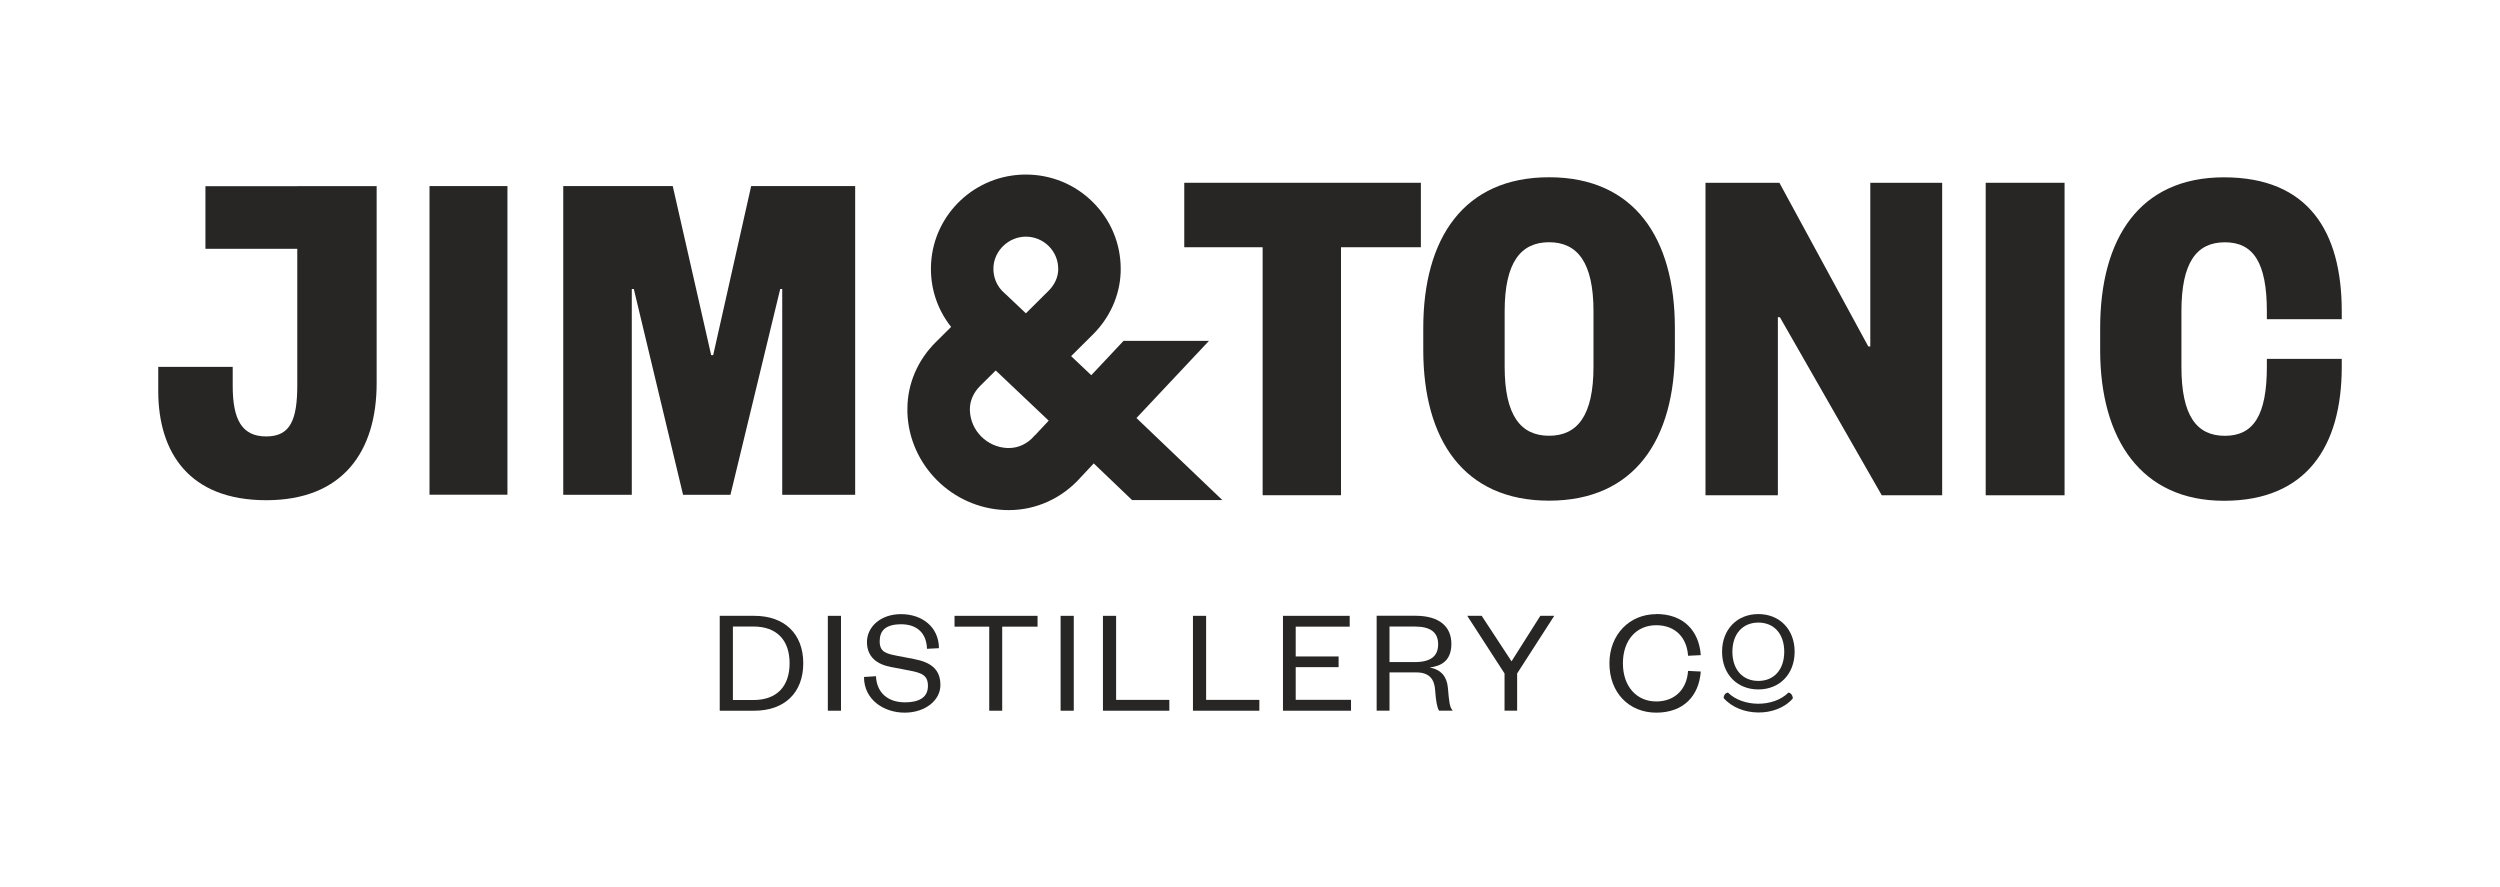 <?xml version="1.0" encoding="UTF-8"?>
<svg xmlns="http://www.w3.org/2000/svg" width="248" height="88" viewBox="0 0 248 88" fill="none">
  <path d="M29.49 18.471H20.379V24.68H29.49V38.191C29.49 41.643 28.809 43.295 26.409 43.295C24.01 43.295 23.085 41.643 23.085 38.29V36.396H15.698V38.781C15.698 44.903 18.779 49.621 26.409 49.621C34.04 49.621 37.364 44.76 37.364 38.005V18.465H29.49V18.477V18.471Z" fill="#272625"></path>
  <path d="M50.338 18.459H42.607V49.075H50.338V18.459Z" fill="#272625"></path>
  <path d="M74.516 18.459L70.748 35.23H70.548L66.736 18.459H55.874V49.082H62.674V28.667H62.874L67.76 49.082H72.46L77.397 28.667H77.597V49.082H84.833V18.459H74.516Z" fill="#272625"></path>
  <path d="M121.253 49.603L112.736 41.469L119.929 33.814H111.455L108.255 37.222L106.255 35.329L108.411 33.187C110.092 31.516 111.074 29.337 111.167 27.052C111.167 26.922 111.174 26.797 111.174 26.667C111.174 24.165 110.192 21.818 108.411 20.048C106.637 18.285 104.274 17.316 101.762 17.316H101.743C96.757 17.323 92.638 21.203 92.363 26.139C92.232 28.449 92.945 30.66 94.351 32.429L92.826 33.944C91.026 35.732 90.026 38.073 90.014 40.526C90.014 40.662 90.014 40.799 90.014 40.935C90.195 46.145 94.444 50.386 99.687 50.597C99.812 50.597 99.931 50.603 100.056 50.603H100.087C102.8 50.603 105.393 49.411 107.224 47.331L108.499 45.971L112.305 49.609H121.241L121.253 49.603ZM102.668 43.164L102.587 43.258C101.931 44.015 101.025 44.444 100.094 44.444C100.037 44.444 99.987 44.444 99.937 44.444C97.919 44.363 96.282 42.73 96.213 40.724C96.213 40.668 96.213 40.619 96.213 40.563C96.213 39.756 96.582 38.93 97.213 38.303L98.775 36.751L104.031 41.73L102.675 43.177L102.668 43.164ZM104.974 26.804C104.943 27.536 104.606 28.257 104.031 28.834L101.768 31.082L99.794 29.213L99.669 29.101C98.9 28.449 98.494 27.493 98.55 26.487C98.644 24.829 100.081 23.482 101.756 23.476C102.612 23.476 103.418 23.805 104.031 24.407C104.637 25.009 104.974 25.817 104.974 26.667C104.974 27.518 104.974 26.754 104.974 26.804Z" fill="#272625"></path>
  <path d="M125.253 49.126V24.526H117.479V18.131H140.951V24.526H133.027V49.126H125.253Z" fill="#272625"></path>
  <path d="M166.148 34.708C166.148 43.612 162.136 49.666 153.668 49.666C145.2 49.666 141.188 43.612 141.188 34.708V32.541C141.188 23.638 145.2 17.584 153.668 17.584C162.136 17.584 166.148 23.638 166.148 32.541V34.708ZM158.074 30.871C158.074 26.047 156.487 24.029 153.668 24.029C150.85 24.029 149.262 26.047 149.262 30.871V36.385C149.262 41.209 150.85 43.227 153.668 43.227C156.487 43.227 158.074 41.209 158.074 36.385V30.871Z" fill="#272625"></path>
  <path d="M185.333 34.367H185.533V18.131H192.663V49.132H186.67L176.565 31.468H176.365V49.132H169.185V18.131H176.515L185.333 34.367Z" fill="#272625"></path>
  <path d="M204.805 18.131V49.132H196.981V18.131H204.805Z" fill="#272625"></path>
  <path d="M208.336 32.547C208.336 23.644 212.248 17.59 220.616 17.59C228.984 17.59 232.302 22.954 232.302 30.877V31.666H224.872V30.877C224.872 26.053 223.535 24.035 220.71 24.035C217.885 24.035 216.398 26.053 216.398 30.877V36.391C216.398 41.215 217.885 43.233 220.71 43.233C223.535 43.233 224.872 41.215 224.872 36.391V35.602H232.302V36.391C232.302 44.313 228.784 49.678 220.616 49.678C212.448 49.678 208.336 43.624 208.336 34.72V32.553V32.547Z" fill="#272625"></path>
  <path d="M71.397 61.09H74.828C77.803 61.09 79.684 62.853 79.684 65.796C79.684 68.739 77.803 70.503 74.828 70.503H71.397V61.09ZM74.747 69.441C77.066 69.441 78.328 68.081 78.328 65.796C78.328 63.511 77.066 62.152 74.747 62.152H72.704V69.441H74.747Z" fill="#272625"></path>
  <path d="M83.427 61.09V70.503H82.121V61.09H83.427Z" fill="#272625"></path>
  <path d="M86.895 67.069C86.97 68.789 88.158 69.67 89.751 69.67C91.345 69.67 92.051 69.074 92.051 68.044C92.051 67.013 91.482 66.758 90.245 66.522L88.364 66.162C86.964 65.895 86.002 65.144 86.002 63.685C86.002 62.226 87.308 60.922 89.382 60.922C91.457 60.922 93.126 62.176 93.145 64.3L91.957 64.362C91.913 62.809 90.964 61.928 89.401 61.928C87.839 61.928 87.264 62.567 87.264 63.617C87.264 64.666 87.883 64.84 88.976 65.051L90.689 65.38C92.42 65.709 93.288 66.454 93.288 67.963C93.288 69.472 91.782 70.695 89.739 70.695C87.695 70.695 85.708 69.428 85.708 67.156L86.883 67.081L86.895 67.069Z" fill="#272625"></path>
  <path d="M98.132 70.503V62.164H94.689V61.09H102.925V62.164H99.419V70.503H98.126H98.132Z" fill="#272625"></path>
  <path d="M106.518 61.09V70.503H105.212V61.09H106.518Z" fill="#272625"></path>
  <path d="M110.718 61.09V69.428H115.998V70.503H109.412V61.09H110.718Z" fill="#272625"></path>
  <path d="M119.647 61.09V69.428H124.928V70.503H118.341V61.09H119.647Z" fill="#272625"></path>
  <path d="M134.021 70.503H127.271V61.09H133.889V62.164H128.534V65.12H132.79V66.181H128.534V69.422H134.021V70.496V70.503Z" fill="#272625"></path>
  <path d="M142.757 70.503C142.576 70.249 142.439 69.559 142.364 68.454C142.301 67.411 141.808 66.703 140.514 66.703H137.839V70.497H136.564V61.084H140.414C142.82 61.084 143.976 62.189 143.976 63.866C143.976 65.542 142.982 66.076 141.826 66.213C142.982 66.436 143.539 67.138 143.632 68.243C143.751 69.615 143.795 70.155 144.114 70.497H142.757V70.503ZM140.333 65.679C141.939 65.679 142.664 65.083 142.664 63.915C142.664 62.748 141.939 62.152 140.333 62.152H137.839V65.679H140.333Z" fill="#272625"></path>
  <path d="M152.8 61.09H154.181L150.5 66.808V70.496H149.25V66.808L145.551 61.09H146.982L149.944 65.604L152.8 61.09Z" fill="#272625"></path>
  <path d="M164.298 60.91C167.004 60.91 168.542 62.568 168.717 64.99L167.454 65.052C167.348 63.319 166.254 62.022 164.298 62.022C162.342 62.022 160.993 63.487 160.993 65.803C160.993 68.119 162.374 69.584 164.298 69.584C166.223 69.584 167.348 68.286 167.454 66.554L168.717 66.616C168.535 69.038 167.004 70.695 164.298 70.695C161.593 70.695 159.655 68.709 159.655 65.809C159.655 62.91 161.686 60.923 164.298 60.923V60.91Z" fill="#272625"></path>
  <path d="M174.428 68.392C172.31 68.392 170.829 66.87 170.829 64.654C170.829 62.437 172.316 60.916 174.428 60.916C176.54 60.916 178.028 62.437 178.028 64.654C178.028 66.87 176.534 68.392 174.428 68.392ZM174.428 61.76C172.866 61.76 171.853 62.891 171.853 64.654C171.853 66.417 172.866 67.547 174.428 67.547C175.99 67.547 176.997 66.417 176.997 64.654C176.997 62.891 175.997 61.76 174.428 61.76Z" fill="#272625"></path>
  <path d="M177.853 69.28C176.203 71.193 172.603 71.112 170.985 69.243C170.985 68.964 171.185 68.709 171.422 68.709C172.878 70.156 175.909 70.199 177.409 68.709C177.653 68.709 177.846 69.001 177.846 69.28H177.853Z" fill="#272625"></path>
</svg>
